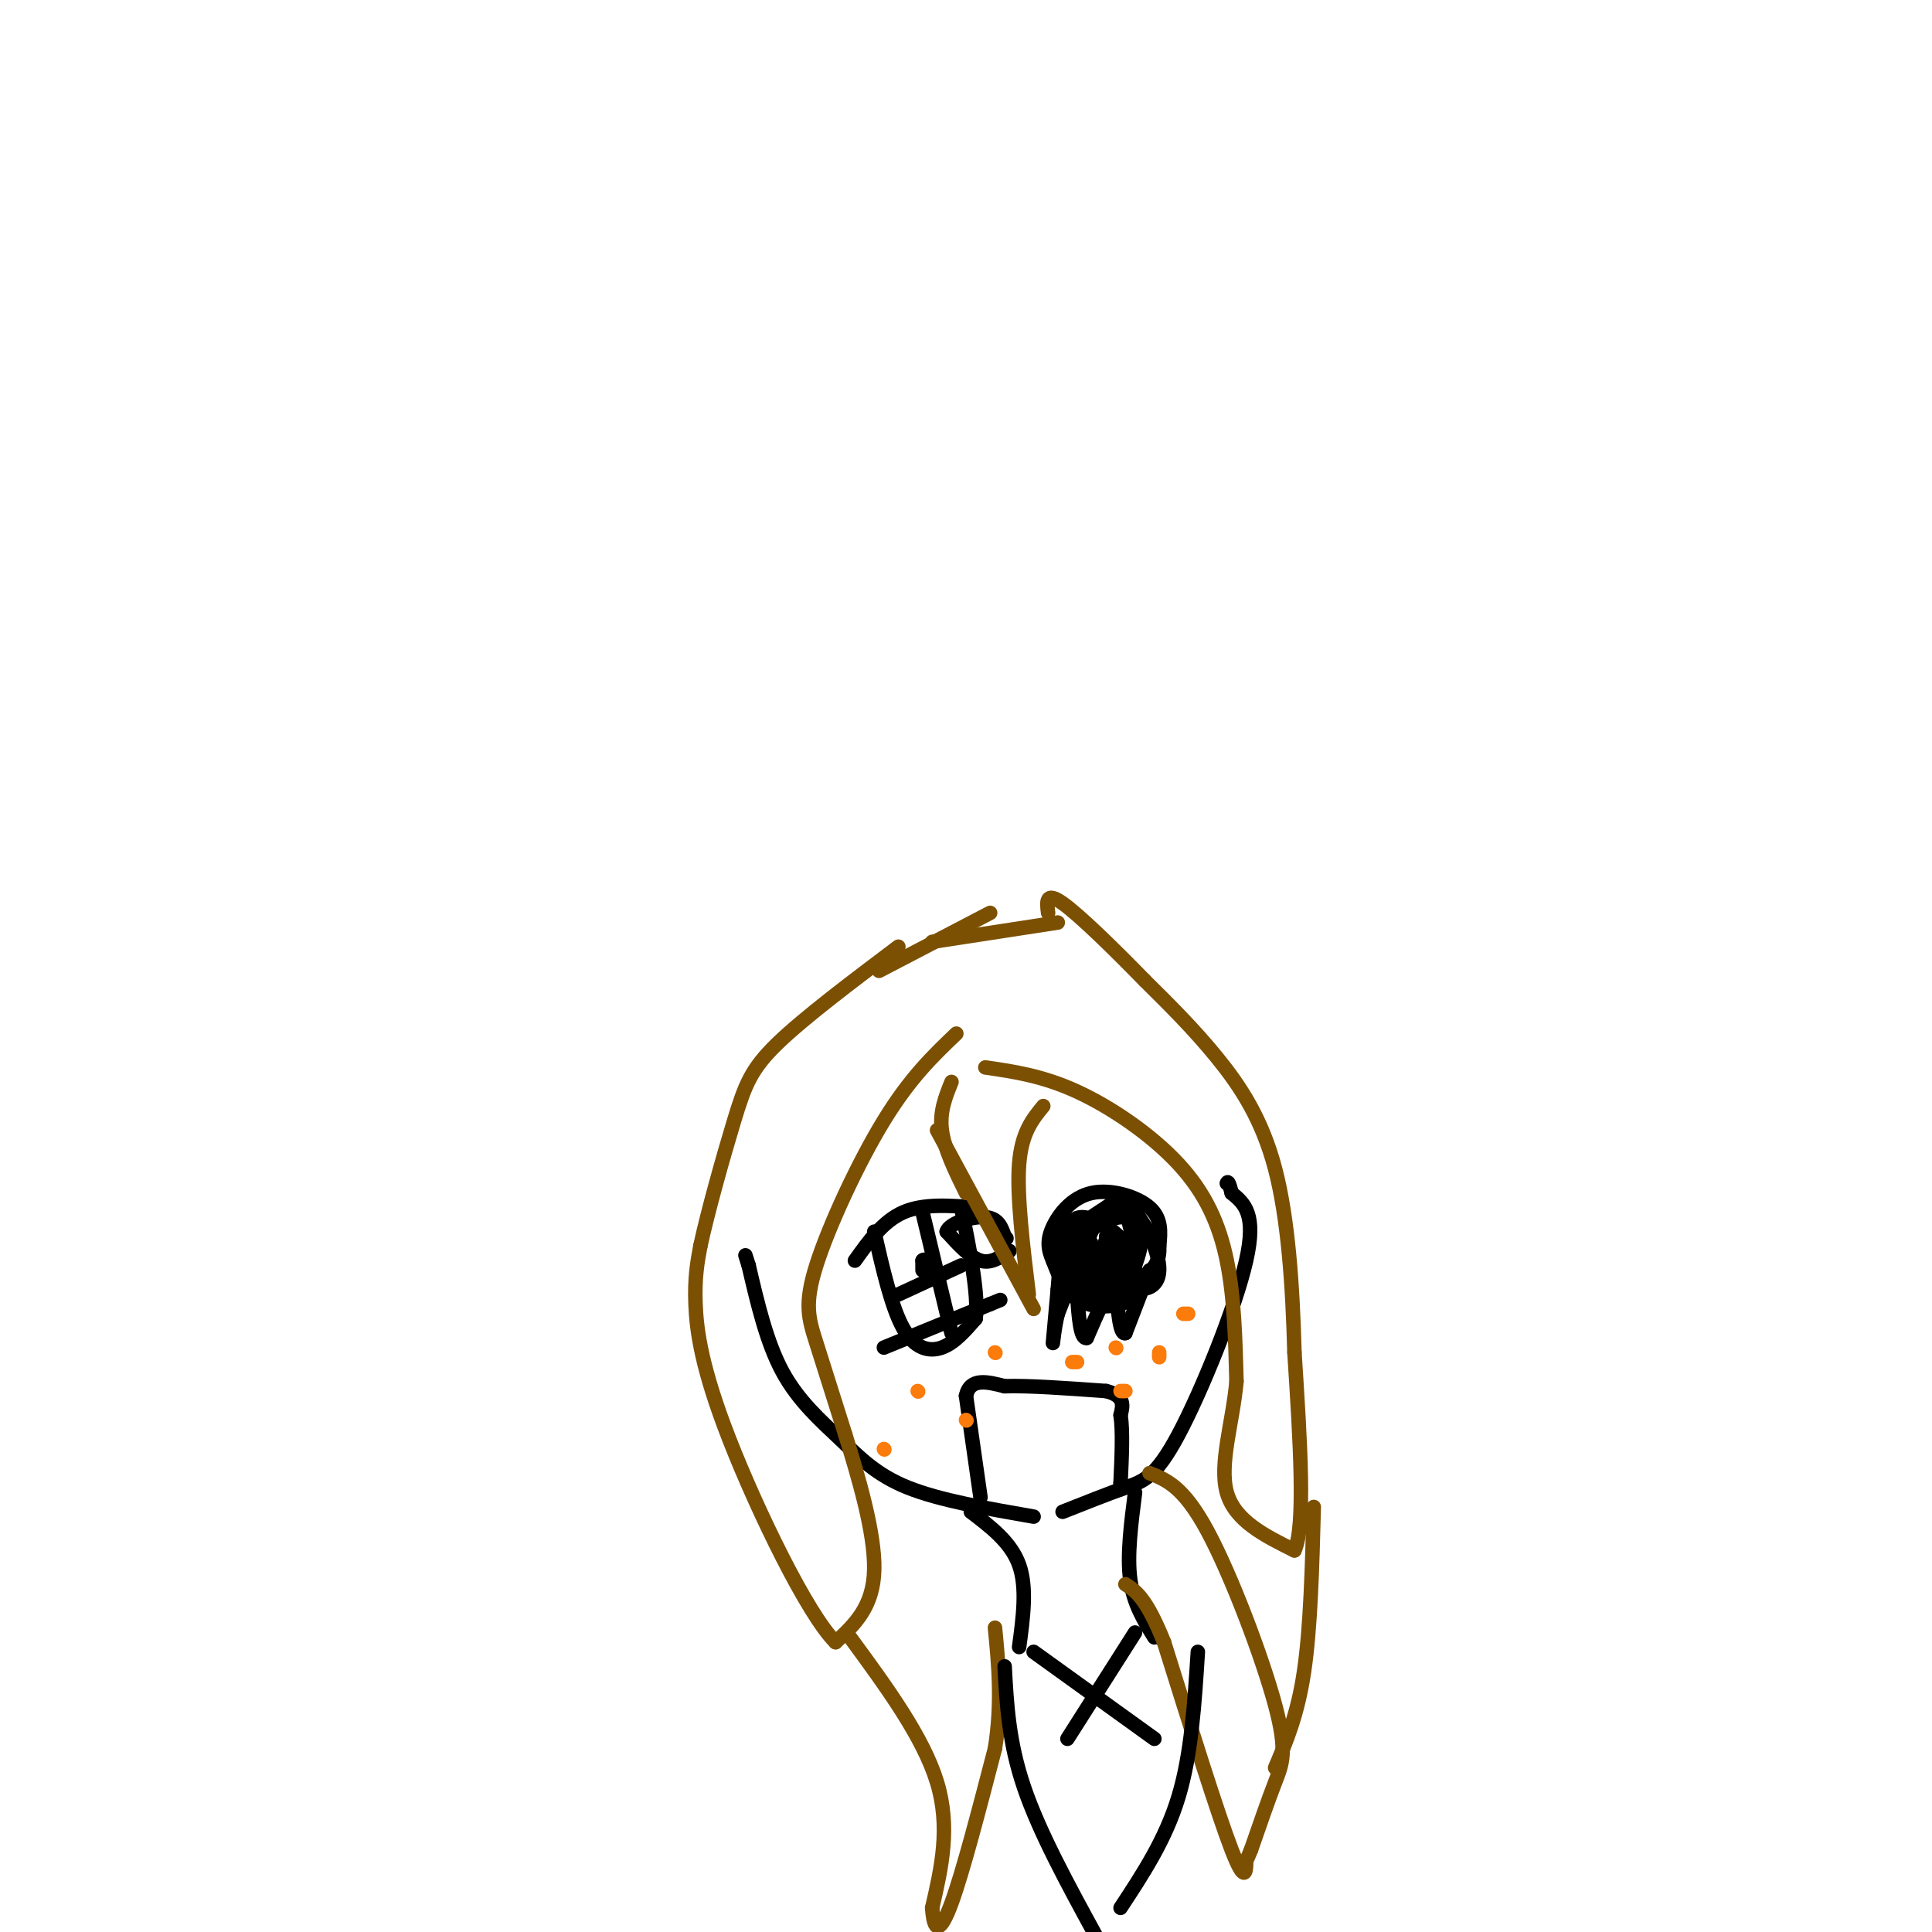 <svg viewBox='0 0 400 400' version='1.1' xmlns='http://www.w3.org/2000/svg' xmlns:xlink='http://www.w3.org/1999/xlink'><g fill='none' stroke='#000000' stroke-width='3' stroke-linecap='round' stroke-linejoin='round'><path d='M214,314c-9.720,-1.690 -19.440,-3.381 -26,-6c-6.560,-2.619 -9.958,-6.167 -14,-10c-4.042,-3.833 -8.726,-7.952 -12,-14c-3.274,-6.048 -5.137,-14.024 -7,-22'/><path d='M155,262c-1.167,-3.667 -0.583,-1.833 0,0'/><path d='M220,313c4.685,-1.857 9.369,-3.714 13,-5c3.631,-1.286 6.208,-2.000 11,-11c4.792,-9.000 11.798,-26.286 14,-36c2.202,-9.714 -0.399,-11.857 -3,-14'/><path d='M255,247c-0.667,-2.667 -0.833,-2.333 -1,-2'/><path d='M201,313c4.167,3.167 8.333,6.333 10,11c1.667,4.667 0.833,10.833 0,17'/><path d='M235,309c-0.833,6.500 -1.667,13.000 -1,18c0.667,5.000 2.833,8.500 5,12'/><path d='M203,310c0.000,0.000 -3.000,-21.000 -3,-21'/><path d='M200,289c0.833,-3.833 4.417,-2.917 8,-2'/><path d='M208,287c4.833,-0.167 12.917,0.417 21,1'/><path d='M229,288c4.000,1.000 3.500,3.000 3,5'/><path d='M232,293c0.500,3.167 0.250,8.583 0,14'/><path d='M232,307c0.000,2.333 0.000,1.167 0,0'/><path d='M177,261c2.917,-4.083 5.833,-8.167 10,-10c4.167,-1.833 9.583,-1.417 15,-1'/><path d='M181,255c1.800,7.867 3.600,15.733 6,20c2.400,4.267 5.400,4.933 8,4c2.600,-0.933 4.800,-3.467 7,-6'/><path d='M202,273c0.667,-4.833 -1.167,-13.917 -3,-23'/><path d='M191,263c0.000,0.000 0.000,-2.000 0,-2'/><path d='M191,261c0.167,-0.333 0.583,-0.167 1,0'/><path d='M197,276c0.000,0.000 -6.000,-25.000 -6,-25'/><path d='M186,268c0.000,0.000 13.000,-6.000 13,-6'/><path d='M209,259c-1.917,1.333 -3.833,2.667 -6,2c-2.167,-0.667 -4.583,-3.333 -7,-6'/><path d='M196,255c0.511,-1.778 5.289,-3.222 8,-3c2.711,0.222 3.356,2.111 4,4'/><path d='M208,256c0.667,0.667 0.333,0.333 0,0'/><path d='M183,279c0.000,0.000 22.000,-9.000 22,-9'/><path d='M205,270c3.667,-1.500 1.833,-0.750 0,0'/><path d='M237,266c-1.222,1.622 -2.444,3.244 -5,4c-2.556,0.756 -6.444,0.644 -9,-1c-2.556,-1.644 -3.778,-4.822 -5,-8'/><path d='M218,261c-1.073,-2.376 -1.257,-4.317 0,-7c1.257,-2.683 3.954,-6.107 8,-7c4.046,-0.893 9.442,0.745 12,3c2.558,2.255 2.279,5.128 2,8'/><path d='M240,258c0.134,2.431 -0.531,4.507 -3,6c-2.469,1.493 -6.742,2.402 -10,1c-3.258,-1.402 -5.502,-5.115 -5,-8c0.502,-2.885 3.751,-4.943 7,-7'/><path d='M229,250c1.839,-1.430 2.936,-1.507 4,1c1.064,2.507 2.095,7.596 2,11c-0.095,3.404 -1.315,5.122 -3,6c-1.685,0.878 -3.833,0.916 -6,-1c-2.167,-1.916 -4.353,-5.785 -3,-9c1.353,-3.215 6.244,-5.776 9,-6c2.756,-0.224 3.378,1.888 4,4'/><path d='M236,256c0.500,1.667 -0.250,3.833 -1,6'/><path d='M231,265c0.183,-4.370 0.367,-8.740 1,-7c0.633,1.740 1.716,9.590 1,9c-0.716,-0.590 -3.231,-9.620 -4,-10c-0.769,-0.380 0.209,7.892 0,10c-0.209,2.108 -1.604,-1.946 -3,-6'/><path d='M226,261c-0.470,-2.304 -0.144,-5.064 0,-3c0.144,2.064 0.106,8.953 -1,10c-1.106,1.047 -3.280,-3.747 -4,-8c-0.720,-4.253 0.013,-7.965 3,-8c2.987,-0.035 8.227,3.606 10,7c1.773,3.394 0.078,6.541 -2,7c-2.078,0.459 -4.539,-1.771 -7,-4'/><path d='M225,262c-0.936,-2.285 0.224,-5.999 2,-9c1.776,-3.001 4.167,-5.289 7,-3c2.833,2.289 6.109,9.155 6,13c-0.109,3.845 -3.603,4.670 -6,3c-2.397,-1.670 -3.699,-5.835 -5,-10'/><path d='M238,263c0.000,0.000 -5.000,13.000 -5,13'/><path d='M233,276c-1.167,0.500 -1.583,-4.750 -2,-10'/><path d='M231,266c-1.333,0.167 -3.667,5.583 -6,11'/><path d='M225,277c-1.333,0.333 -1.667,-4.333 -2,-9'/><path d='M223,268c-0.400,-2.378 -0.400,-3.822 -1,-3c-0.600,0.822 -1.800,3.911 -3,7'/><path d='M219,272c-0.733,2.911 -1.067,6.689 -1,6c0.067,-0.689 0.533,-5.844 1,-11'/><path d='M219,267c0.333,-4.000 0.667,-8.500 1,-13'/></g>
<g fill='none' stroke='#7C5002' stroke-width='3' stroke-linecap='round' stroke-linejoin='round'><path d='M198,214c-4.792,4.577 -9.583,9.155 -15,18c-5.417,8.845 -11.458,21.958 -14,30c-2.542,8.042 -1.583,11.012 0,16c1.583,4.988 3.792,11.994 6,19'/><path d='M175,297c2.622,8.511 6.178,20.289 6,28c-0.178,7.711 -4.089,11.356 -8,15'/><path d='M173,340c-5.786,-5.655 -16.250,-27.292 -22,-42c-5.750,-14.708 -6.786,-22.488 -7,-28c-0.214,-5.512 0.393,-8.756 1,-12'/><path d='M145,258c1.500,-7.024 4.750,-18.583 7,-26c2.250,-7.417 3.500,-10.690 9,-16c5.500,-5.310 15.250,-12.655 25,-20'/><path d='M204,221c5.940,0.863 11.881,1.726 19,5c7.119,3.274 15.417,8.958 21,15c5.583,6.042 8.452,12.440 10,20c1.548,7.560 1.774,16.280 2,25'/><path d='M256,286c-0.756,8.467 -3.644,17.133 -2,23c1.644,5.867 7.822,8.933 14,12'/><path d='M268,321c2.333,-4.833 1.167,-22.917 0,-41'/><path d='M268,280c-0.369,-13.762 -1.292,-27.667 -4,-38c-2.708,-10.333 -7.202,-17.095 -12,-23c-4.798,-5.905 -9.899,-10.952 -15,-16'/><path d='M237,203c-5.978,-6.133 -13.422,-13.467 -17,-16c-3.578,-2.533 -3.289,-0.267 -3,2'/><path d='M216,229c-2.250,2.750 -4.500,5.500 -5,12c-0.500,6.500 0.750,16.750 2,27'/><path d='M214,271c0.000,0.000 -20.000,-37.000 -20,-37'/><path d='M200,247c-2.250,-4.583 -4.500,-9.167 -5,-13c-0.500,-3.833 0.750,-6.917 2,-10'/><path d='M219,191c0.000,0.000 -26.000,4.000 -26,4'/><path d='M205,189c0.000,0.000 -23.000,12.000 -23,12'/></g>
<g fill='none' stroke='#FB7B0B' stroke-width='3' stroke-linecap='round' stroke-linejoin='round'><path d='M183,300c0.000,0.000 0.100,0.100 0.1,0.1'/><path d='M190,288c0.000,0.000 0.100,0.100 0.1,0.1'/><path d='M206,280c0.000,0.000 0.100,0.100 0.1,0.1'/><path d='M222,282c0.000,0.000 1.000,0.000 1,0'/><path d='M240,280c0.000,0.000 0.000,1.000 0,1'/><path d='M233,288c0.000,0.000 -1.000,0.000 -1,0'/><path d='M231,279c0.000,0.000 0.100,0.100 0.1,0.1'/><path d='M245,272c0.000,0.000 1.000,0.000 1,0'/><path d='M200,294c0.000,0.000 0.100,0.100 0.1,0.1'/></g>
<g fill='none' stroke='#7C5002' stroke-width='3' stroke-linecap='round' stroke-linejoin='round'><path d='M176,339c7.583,10.333 15.167,20.667 18,30c2.833,9.333 0.917,17.667 -1,26'/><path d='M193,395c0.333,5.244 1.667,5.356 4,-1c2.333,-6.356 5.667,-19.178 9,-32'/><path d='M206,362c1.500,-9.500 0.750,-17.250 0,-25'/><path d='M238,305c3.518,1.393 7.036,2.786 12,12c4.964,9.214 11.375,26.250 14,36c2.625,9.750 1.464,12.214 0,16c-1.464,3.786 -3.232,8.893 -5,14'/><path d='M259,383c-0.988,2.512 -0.958,1.792 -1,3c-0.042,1.208 -0.155,4.345 -3,-3c-2.845,-7.345 -8.423,-25.173 -14,-43'/><path d='M241,340c-3.667,-9.167 -5.833,-10.583 -8,-12'/><path d='M264,366c2.333,-5.500 4.667,-11.000 6,-20c1.333,-9.000 1.667,-21.500 2,-34'/></g>
<g fill='none' stroke='#000000' stroke-width='3' stroke-linecap='round' stroke-linejoin='round'><path d='M208,345c0.417,7.833 0.833,15.667 4,25c3.167,9.333 9.083,20.167 15,31'/><path d='M232,395c4.667,-7.083 9.333,-14.167 12,-23c2.667,-8.833 3.333,-19.417 4,-30'/><path d='M214,342c0.000,0.000 25.000,18.000 25,18'/><path d='M221,360c0.000,0.000 14.000,-22.000 14,-22'/></g>
</svg>